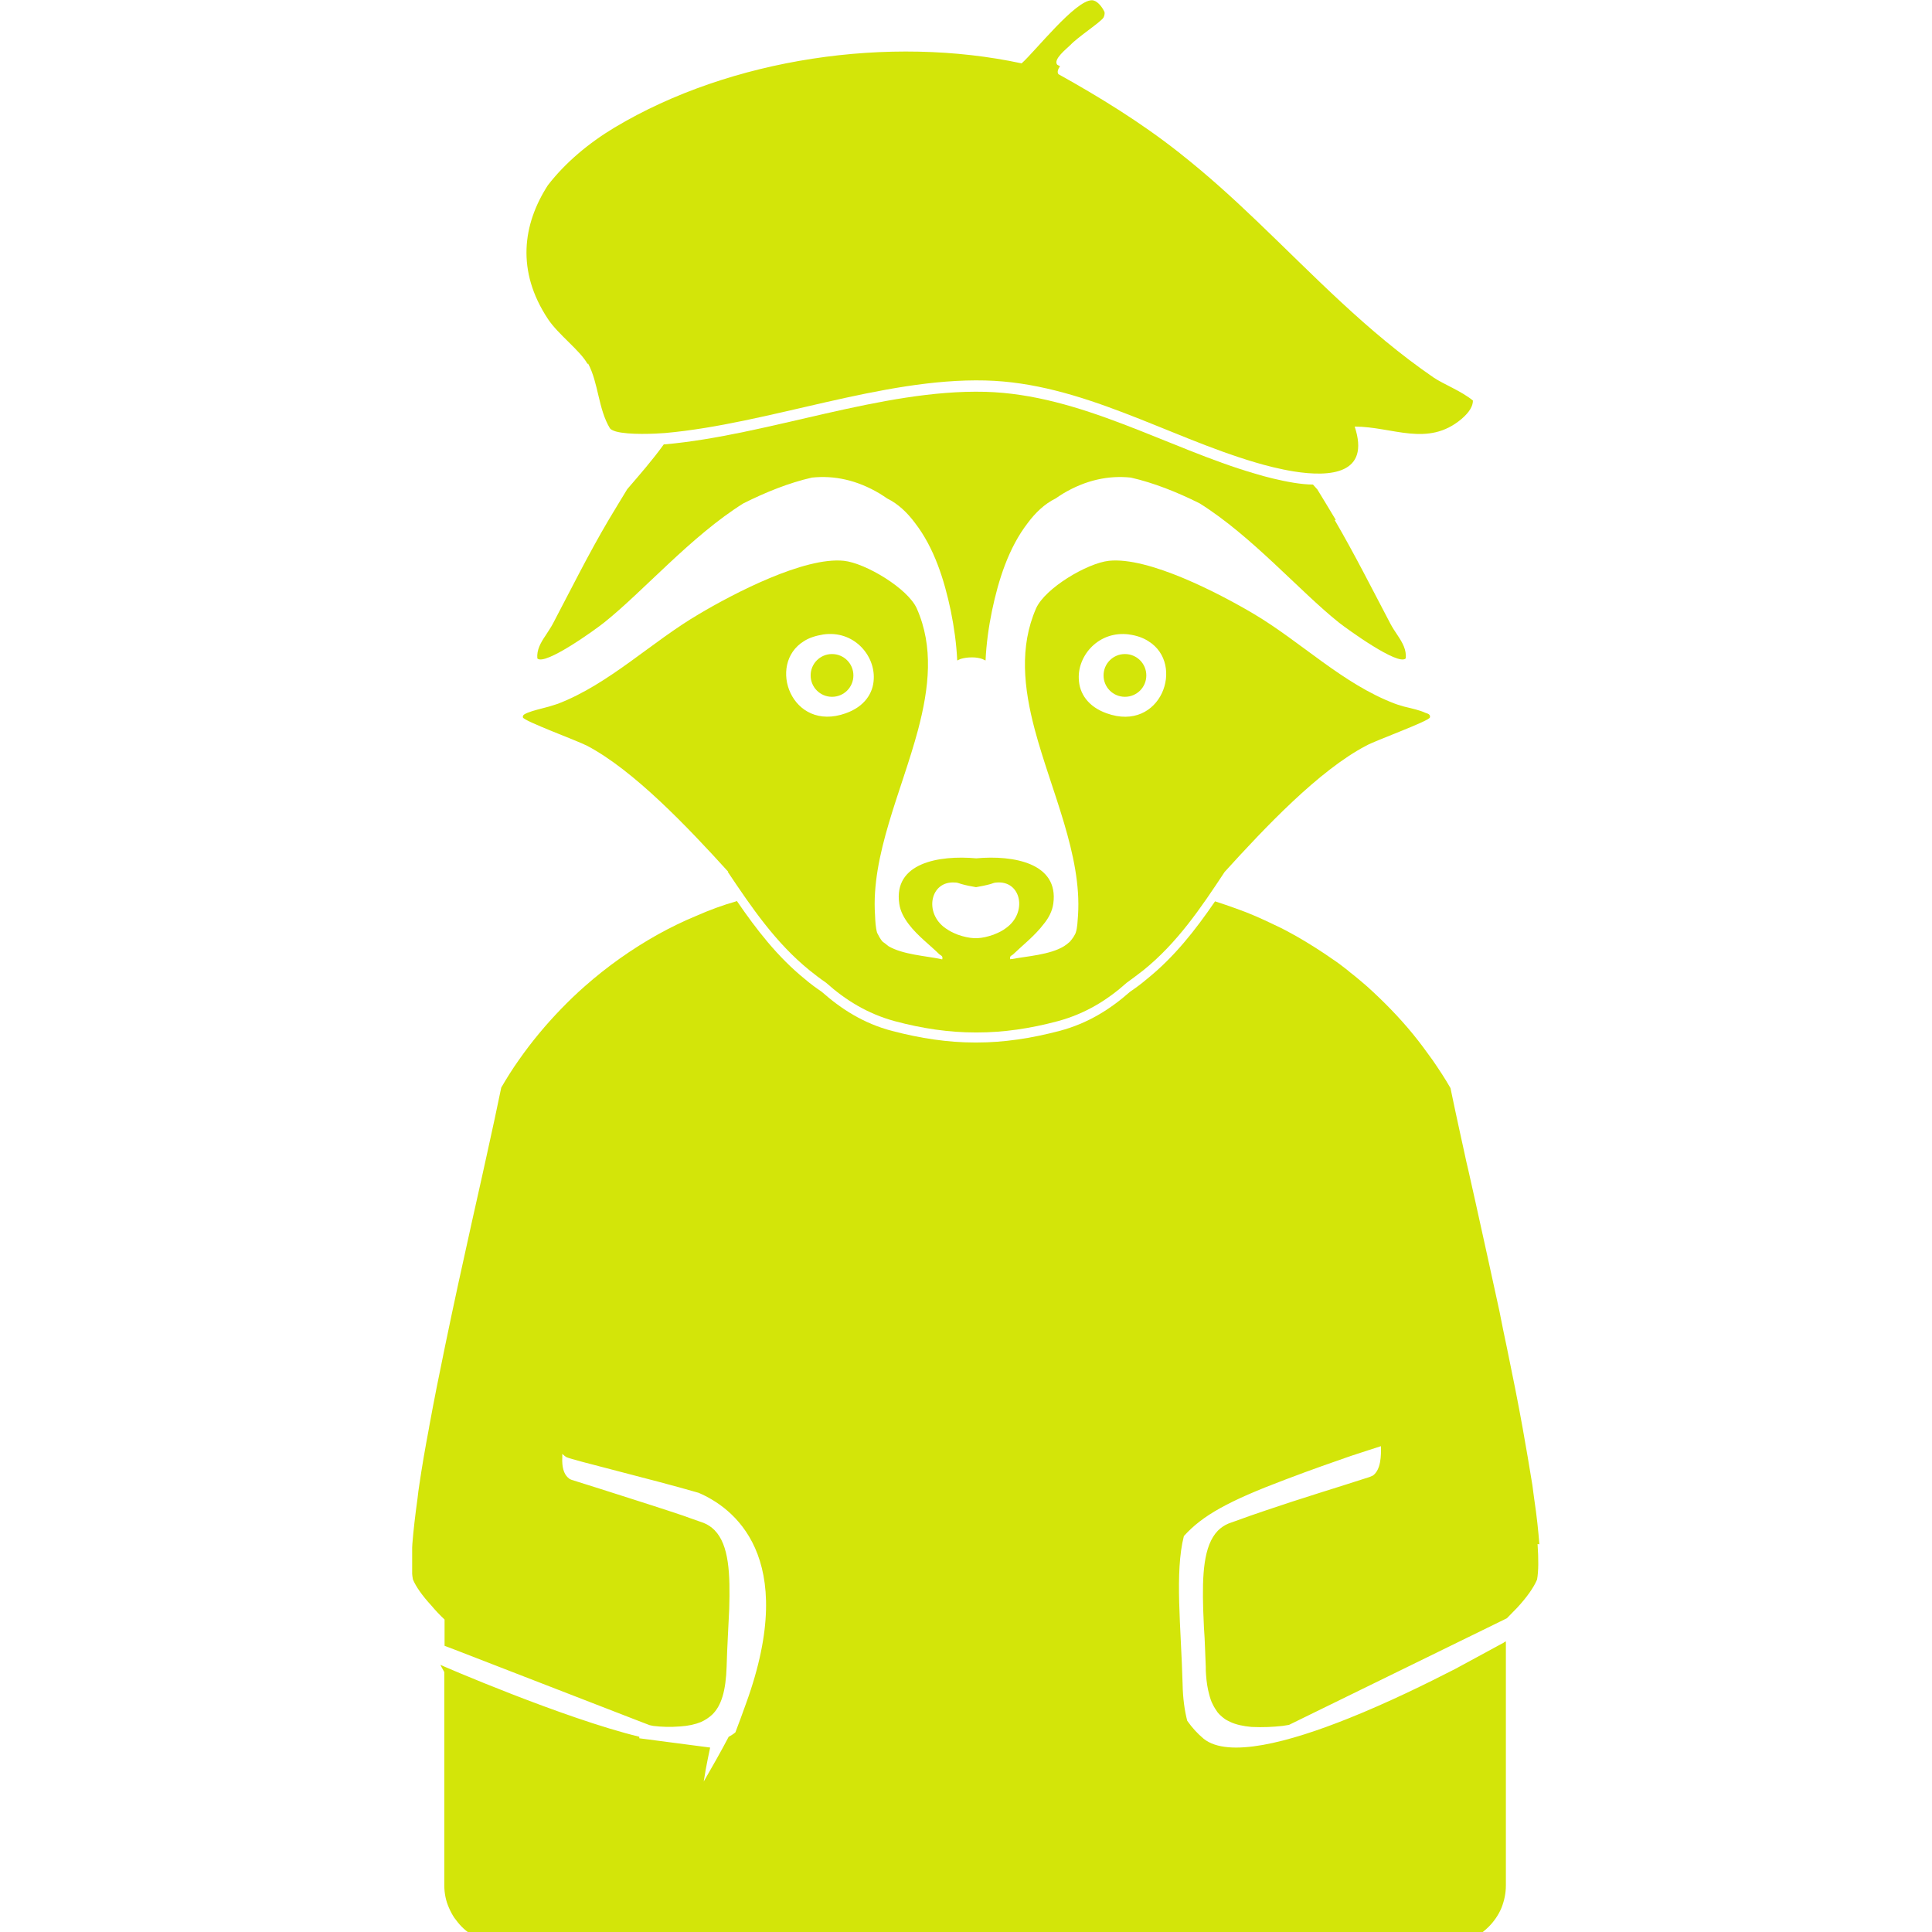 <svg width="75" height="75" viewBox="0 0 75 75" fill="none" xmlns="http://www.w3.org/2000/svg">
<g clip-path="url(#clip0_2506_5745)">
<g clip-path="url(#clip1_2506_5745)">
<path fill-rule="evenodd" clip-rule="evenodd" d="M28.249 33.84C29.179 35.23 30.109 36.6 31.429 37.67C31.639 37.84 31.849 38 32.069 38.15C32.819 38.82 33.669 39.35 34.729 39.64C35.809 39.93 36.849 40.08 37.859 40.08H37.939C38.949 40.08 39.989 39.93 41.069 39.64C42.139 39.35 42.989 38.82 43.739 38.15C43.949 38 44.159 37.84 44.379 37.67C45.699 36.61 46.629 35.23 47.539 33.85C49.109 32.12 51.199 29.91 53.029 28.95C53.379 28.75 55.489 27.99 55.509 27.85C55.539 27.73 55.419 27.7 55.329 27.67C55.119 27.57 54.799 27.5 54.509 27.43C54.389 27.39 54.259 27.36 54.159 27.32C52.139 26.56 50.509 24.92 48.669 23.83C47.319 23.03 44.589 21.61 43.049 21.77C42.209 21.86 40.569 22.83 40.219 23.62C39.569 25.11 39.739 26.7 40.169 28.32C40.809 30.72 41.999 33.19 41.849 35.53C41.829 35.76 41.829 36 41.759 36.21C41.739 36.27 41.699 36.32 41.669 36.38C41.629 36.44 41.579 36.5 41.529 36.56C41.459 36.62 41.389 36.68 41.309 36.73C40.759 37.07 39.849 37.12 39.289 37.23C39.259 37.23 39.239 37.23 39.219 37.24C39.179 37.1 39.279 37.1 39.339 37.04C39.679 36.71 40.169 36.33 40.509 35.88C40.709 35.64 40.849 35.37 40.889 35.08C41.109 33.5 39.339 33.19 37.899 33.32C36.439 33.19 34.679 33.5 34.909 35.08C34.949 35.37 35.089 35.63 35.279 35.88C35.619 36.33 36.129 36.71 36.459 37.04C36.529 37.1 36.609 37.1 36.579 37.24C36.559 37.24 36.539 37.24 36.519 37.23C35.959 37.11 35.049 37.06 34.489 36.73C34.419 36.67 34.339 36.61 34.269 36.56C34.209 36.5 34.179 36.44 34.139 36.38L34.049 36.21C33.989 36 33.979 35.76 33.969 35.53C33.809 33.2 34.999 30.73 35.639 28.33C36.069 26.7 36.249 25.11 35.589 23.62C35.239 22.84 33.599 21.86 32.759 21.77C31.219 21.61 28.479 23.04 27.149 23.83C25.299 24.91 23.659 26.55 21.659 27.32C21.549 27.36 21.429 27.39 21.309 27.43C21.019 27.51 20.699 27.58 20.479 27.67C20.399 27.71 20.279 27.74 20.299 27.85C20.329 27.99 22.429 28.76 22.789 28.95C24.599 29.9 26.699 32.11 28.269 33.84H28.249ZM43.829 24.63C44.129 24.67 44.379 24.76 44.579 24.89C46.029 25.78 45.069 28.45 42.959 27.69C42.229 27.43 41.899 26.91 41.879 26.36C41.829 25.44 42.659 24.47 43.839 24.63H43.829ZM37.099 34.26C37.169 34.26 37.249 34.3 37.329 34.32C37.499 34.37 37.719 34.41 37.889 34.44C38.059 34.41 38.269 34.37 38.449 34.32C38.519 34.3 38.599 34.26 38.679 34.26C39.649 34.17 39.899 35.43 39.049 36.03C38.919 36.13 38.759 36.21 38.599 36.27C38.589 36.27 38.569 36.29 38.549 36.29C38.349 36.36 38.149 36.41 37.939 36.42H37.819C37.609 36.41 37.399 36.36 37.199 36.29C37.189 36.29 37.169 36.28 37.149 36.27C36.989 36.21 36.839 36.13 36.699 36.03C35.859 35.44 36.109 34.18 37.079 34.26H37.099ZM31.209 24.89C31.409 24.76 31.659 24.68 31.959 24.63C33.139 24.46 33.969 25.43 33.919 26.36C33.899 26.9 33.569 27.43 32.829 27.69C30.729 28.44 29.759 25.78 31.209 24.89Z" fill="#D3E509"/>
<path fill-rule="evenodd" clip-rule="evenodd" d="M51.859 20.19C51.619 19.79 51.379 19.39 51.139 19C51.079 18.94 51.029 18.87 50.969 18.81C50.729 18.81 50.469 18.78 50.219 18.74C49.669 18.65 49.129 18.51 48.729 18.39C45.299 17.39 41.969 15.31 38.239 15.21C34.229 15.11 29.839 16.89 25.809 17.25C25.799 17.25 25.789 17.25 25.769 17.25C25.329 17.86 24.839 18.42 24.349 18.99C24.109 19.39 23.859 19.79 23.629 20.18C22.849 21.5 22.169 22.87 21.459 24.22C21.379 24.37 21.279 24.51 21.179 24.67C20.989 24.95 20.829 25.23 20.859 25.56C21.149 25.86 23.139 24.42 23.449 24.17C24.989 22.94 26.829 20.81 28.859 19.54C29.739 19.1 30.639 18.74 31.519 18.54C32.379 18.45 33.259 18.63 34.149 19.16C34.249 19.22 34.349 19.29 34.439 19.35C34.869 19.56 35.229 19.91 35.519 20.3C36.269 21.27 36.659 22.52 36.909 23.71C37.039 24.35 37.129 24.99 37.159 25.64C37.199 25.62 37.249 25.6 37.289 25.58C37.429 25.54 37.569 25.52 37.709 25.52H37.759C37.879 25.52 38.009 25.54 38.129 25.58C38.169 25.6 38.219 25.62 38.259 25.64C38.289 24.99 38.379 24.34 38.509 23.71C38.759 22.52 39.149 21.27 39.899 20.3C40.189 19.91 40.549 19.56 40.979 19.35C41.069 19.29 41.169 19.22 41.269 19.16C42.159 18.63 43.039 18.45 43.899 18.54C44.779 18.74 45.689 19.1 46.569 19.54C48.599 20.81 50.439 22.94 51.979 24.17C52.299 24.42 54.279 25.86 54.569 25.56C54.609 25.23 54.439 24.94 54.259 24.67C54.159 24.52 54.059 24.37 53.979 24.22C53.269 22.87 52.579 21.5 51.809 20.18L51.859 20.19Z" fill="#D3E509"/>
<path fill-rule="evenodd" clip-rule="evenodd" d="M32.299 27.05C32.759 27.05 33.129 26.68 33.129 26.22C33.129 25.76 32.759 25.39 32.299 25.39C31.839 25.39 31.469 25.76 31.469 26.22C31.469 26.68 31.839 27.05 32.299 27.05Z" fill="#D3E509"/>
<path fill-rule="evenodd" clip-rule="evenodd" d="M43.67 27.05C44.13 27.05 44.5 26.68 44.5 26.22C44.5 25.76 44.13 25.39 43.67 25.39C43.21 25.39 42.84 25.76 42.84 26.22C42.84 26.68 43.21 27.05 43.67 27.05Z" fill="#D3E509"/>
<path fill-rule="evenodd" clip-rule="evenodd" d="M59.758 59.95C59.718 59.44 59.658 58.85 59.558 58.19C59.538 58.02 59.508 57.84 59.488 57.66C59.378 56.97 59.248 56.22 59.108 55.43C58.928 54.43 58.718 53.38 58.498 52.32C58.398 51.85 58.298 51.37 58.208 50.9C57.888 49.43 57.568 47.97 57.268 46.62C57.178 46.22 57.088 45.83 57.008 45.46C56.948 45.22 56.898 44.98 56.848 44.75C56.728 44.19 56.608 43.67 56.508 43.19C56.438 42.85 56.368 42.54 56.308 42.24C56.098 41.87 55.858 41.51 55.618 41.16C55.368 40.81 55.118 40.47 54.848 40.14C54.308 39.48 53.708 38.87 53.078 38.3C52.908 38.15 52.738 38.01 52.568 37.87C52.478 37.8 52.398 37.74 52.308 37.66C52.128 37.52 51.938 37.37 51.738 37.24C51.508 37.08 51.288 36.93 51.048 36.78C50.808 36.63 50.568 36.48 50.318 36.34C50.048 36.19 49.778 36.04 49.488 35.91C48.998 35.67 48.498 35.45 47.988 35.27C47.718 35.17 47.438 35.08 47.168 34.99C46.408 36.1 45.588 37.15 44.518 38.01C44.308 38.19 44.088 38.35 43.868 38.5C43.098 39.18 42.228 39.73 41.128 40.02C40.028 40.31 38.958 40.47 37.928 40.47H37.838C36.798 40.47 35.738 40.31 34.628 40.02C33.528 39.73 32.668 39.18 31.898 38.5C31.678 38.35 31.458 38.19 31.248 38.01C30.188 37.15 29.368 36.09 28.608 34.98C28.598 34.98 28.588 34.98 28.578 34.99C28.048 35.14 27.538 35.33 27.038 35.55C26.528 35.76 26.038 36 25.548 36.27C24.528 36.84 23.568 37.52 22.698 38.29C22.378 38.57 22.078 38.86 21.778 39.17C21.188 39.78 20.638 40.44 20.148 41.14C19.898 41.49 19.668 41.86 19.458 42.22C19.308 42.95 19.118 43.84 18.898 44.83C18.768 45.42 18.628 46.06 18.478 46.72C18.428 46.94 18.378 47.16 18.328 47.39C17.978 48.96 17.608 50.65 17.268 52.3C17.048 53.36 16.838 54.41 16.658 55.4C16.658 55.4 16.658 55.403 16.658 55.41C16.508 56.2 16.378 56.95 16.278 57.64C16.248 57.82 16.228 57.99 16.208 58.17C16.118 58.82 16.048 59.42 16.008 59.93C15.968 60.51 15.968 60.98 16.028 61.31C16.148 61.6 16.398 61.95 16.748 62.33C16.898 62.51 17.068 62.69 17.258 62.87V63.89L17.628 64.03L24.878 66.84L25.218 66.97C25.218 66.97 25.308 66.99 25.358 67C25.688 67.04 26.028 67.05 26.408 67.02C26.718 67 26.988 66.94 27.208 66.85C27.368 66.78 27.518 66.68 27.638 66.57C28.008 66.22 28.178 65.63 28.208 64.69C28.228 63.93 28.278 63.16 28.308 62.46C28.348 61.11 28.308 59.98 27.738 59.4C27.618 59.28 27.488 59.19 27.318 59.12C27.258 59.1 27.208 59.08 27.148 59.06C26.938 58.99 26.728 58.91 26.528 58.84C26.328 58.77 26.128 58.71 25.928 58.64C25.518 58.51 25.108 58.37 24.688 58.24C24.218 58.09 23.748 57.94 23.278 57.79C22.918 57.68 22.558 57.56 22.198 57.45C22.168 57.44 22.148 57.43 22.108 57.41C22.088 57.39 22.058 57.37 22.038 57.35C21.888 57.21 21.808 56.95 21.828 56.57C21.828 56.53 21.828 56.5 21.828 56.46V56.44C21.898 56.5 21.948 56.55 21.998 56.57C22.228 56.68 25.328 57.43 27.118 57.95C28.428 58.51 31.038 60.39 28.968 66.11C28.818 66.53 28.678 66.91 28.548 67.25C28.478 67.31 28.388 67.37 28.288 67.42C27.978 68.01 27.648 68.59 27.318 69.16C27.408 68.56 27.568 67.84 27.568 67.84L24.818 67.48C24.818 67.48 24.818 67.44 24.818 67.42C21.888 66.71 17.128 64.65 17.098 64.63C17.098 64.63 17.148 64.74 17.248 64.91V73.19C17.248 73.5 17.308 73.79 17.428 74.06C17.488 74.2 17.558 74.33 17.638 74.45C17.728 74.57 17.818 74.69 17.928 74.8C18.358 75.23 18.948 75.47 19.548 75.47H56.178C56.558 75.47 56.928 75.38 57.258 75.2C57.458 75.09 57.628 74.96 57.788 74.8C57.998 74.59 58.178 74.33 58.288 74.06C58.398 73.78 58.458 73.49 58.458 73.19V63.72L58.388 63.75V63.76L56.488 64.79C55.358 65.37 53.868 66.1 52.368 66.7C50.028 67.64 47.678 68.26 46.728 67.5C46.488 67.3 46.278 67.07 46.088 66.8C45.988 66.41 45.918 65.94 45.908 65.36C45.848 63.17 45.598 61.03 45.958 59.63C46.678 58.83 47.688 58.27 49.888 57.44C50.938 57.04 51.808 56.74 52.438 56.52C52.648 56.45 52.828 56.39 52.988 56.34L53.608 56.14C53.618 56.51 53.608 57.05 53.298 57.28C53.258 57.3 53.208 57.32 53.158 57.34C51.828 57.77 50.498 58.17 49.178 58.62C48.738 58.77 48.298 58.92 47.868 59.08C47.808 59.1 47.748 59.12 47.698 59.14C47.528 59.21 47.388 59.31 47.278 59.42C46.718 60 46.668 61.13 46.708 62.49C46.718 62.72 46.728 62.96 46.738 63.2C46.758 63.44 46.768 63.7 46.778 63.95C46.788 64.2 46.798 64.46 46.808 64.71C46.808 64.81 46.808 64.92 46.818 65.01C46.838 65.3 46.878 65.55 46.938 65.77C46.978 65.92 47.018 66.05 47.078 66.16C47.128 66.27 47.198 66.37 47.258 66.46C47.258 66.46 47.328 66.55 47.378 66.59C47.418 66.63 47.468 66.67 47.508 66.7C47.578 66.76 47.668 66.8 47.748 66.84C47.978 66.95 48.258 67.01 48.588 67.04C49.048 67.06 49.418 67.04 49.788 67C49.878 66.99 49.948 66.97 50.038 66.96L57.968 63.08L58.498 62.82C58.638 62.68 58.768 62.54 58.898 62.41C59.268 62.01 59.538 61.63 59.668 61.32C59.728 60.99 59.728 60.52 59.688 59.94L59.758 59.95Z" fill="#D3E509"/>
<path fill-rule="evenodd" clip-rule="evenodd" d="M22.829 14.11C23.239 14.88 23.219 15.87 23.679 16.63C23.719 16.68 23.809 16.72 23.909 16.75C24.409 16.89 25.449 16.84 25.819 16.81C29.849 16.45 34.239 14.67 38.249 14.77C41.979 14.86 45.299 16.94 48.729 17.95C49.129 18.07 49.669 18.21 50.219 18.3C51.659 18.53 53.199 18.4 52.589 16.56C54.059 16.56 55.419 17.37 56.729 16.27C57.049 16 57.179 15.76 57.179 15.55C56.749 15.19 56.029 14.91 55.659 14.66C53.049 12.87 50.979 10.67 48.779 8.57C47.839 7.67 46.869 6.79 45.829 5.97C45.799 5.94 45.769 5.92 45.729 5.89C44.279 4.75 42.689 3.77 41.089 2.88C41.029 2.8 41.069 2.69 41.149 2.57C41.109 2.55 41.069 2.53 41.039 2.51C40.879 2.3 41.399 1.9 41.549 1.75C41.849 1.43 42.729 0.86 42.839 0.68C42.869 0.62 42.889 0.55 42.879 0.47C42.769 0.23 42.569 0.01 42.389 0.01C41.749 -1.39009e-05 40.179 2 39.659 2.46C34.549 1.36 28.369 2.25 23.859 4.95C22.859 5.55 21.949 6.31 21.269 7.19C20.289 8.71 20.039 10.52 21.269 12.38C21.669 12.99 22.529 13.61 22.809 14.13L22.829 14.11Z" fill="#D3E509"/>
</g>
</g>
<defs>
<clipPath id="clip0_2506_5745">
<rect width="75" height="75" fill="white" transform="matrix(-1 0 0 1 75 0)"/>
</clipPath>
<clipPath id="clip1_2506_5745">
<rect width="43.79" height="75.5" fill="white" transform="translate(16)"/>
</clipPath>
</defs>
</svg>

